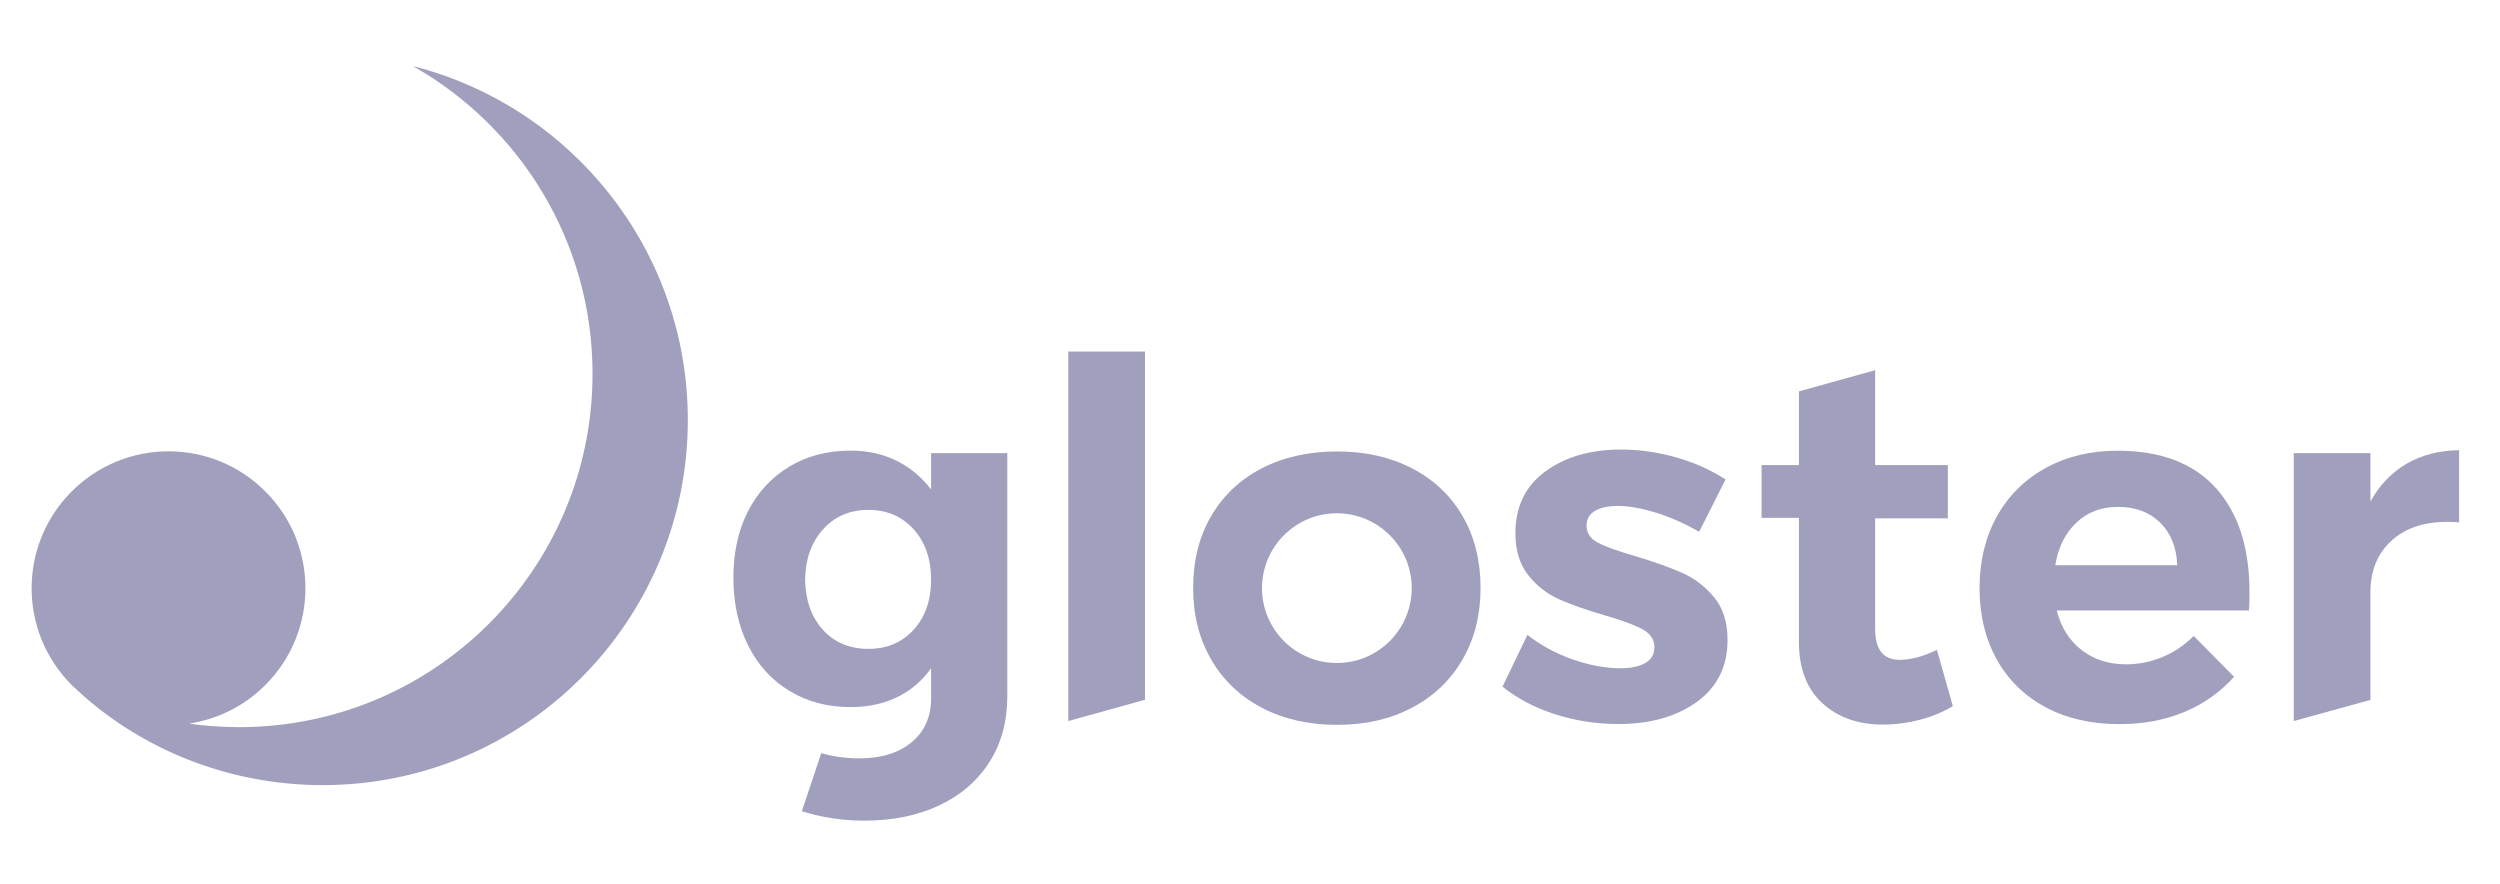 <?xml version="1.0" encoding="UTF-8"?>
<svg xmlns="http://www.w3.org/2000/svg" id="Gloster" viewBox="0 0 489 173">
  <defs>
    <style>
      .cls-1 {
        fill: #a0a0be;
      }
    </style>
  </defs>
  <path class="cls-1" d="M80.73,12.91c20.99,11.86,35.17,34.37,35.17,60.2,0,38.17-30.95,69.12-69.12,69.12-3.34,0-6.62-.24-9.83-.69,5.47-.82,10.74-3.33,14.95-7.55,10.46-10.46,10.46-27.41,0-37.87s-27.41-10.46-37.87,0c-10.46,10.46-10.46,27.41,0,37.87,0,0,0,0,0,0,12.53,12.11,30.07,19.58,49.09,19.58,39.45,0,71.42-31.98,71.42-71.42,0-33.37-22.88-61.39-53.81-69.23"></path>
  <path class="cls-1" d="M261.49,129.68c-8.09,0-14.64-6.56-14.64-14.64s6.56-14.64,14.64-14.64,14.64,6.56,14.64,14.64-6.55,14.64-14.64,14.64M286.09,100.96c-2.34-4.03-5.63-7.14-9.89-9.35-4.25-2.21-9.14-3.31-14.66-3.31s-10.5,1.11-14.76,3.31c-4.25,2.21-7.55,5.33-9.89,9.35-2.34,4.03-3.51,8.7-3.51,14.03s1.17,9.92,3.51,13.98c2.34,4.06,5.63,7.21,9.89,9.45,4.25,2.24,9.17,3.36,14.76,3.36s10.41-1.12,14.66-3.36c4.26-2.24,7.55-5.39,9.89-9.45,2.34-4.06,3.51-8.72,3.51-13.98s-1.17-10-3.51-14.03Z"></path>
  <polyline class="cls-1" points="208.96 68.76 223.96 68.76 223.96 136.87 208.96 141.04 208.96 68.76"></polyline>
  <path class="cls-1" d="M323.87,100.28c-2.79-.88-5.29-1.32-7.5-1.32-1.82,0-3.28.33-4.39.97-1.1.65-1.65,1.62-1.65,2.92,0,1.43.75,2.53,2.24,3.31,1.49.78,3.93,1.66,7.31,2.63,3.7,1.11,6.75,2.19,9.16,3.26,2.4,1.07,4.48,2.66,6.24,4.77,1.75,2.11,2.63,4.89,2.63,8.33,0,5.2-2,9.24-5.99,12.13-4,2.89-9.11,4.34-15.34,4.34-4.29,0-8.41-.63-12.37-1.9-3.96-1.27-7.4-3.07-10.32-5.41l4.87-10.13c2.66,2.08,5.64,3.69,8.92,4.82,3.28,1.14,6.38,1.71,9.3,1.71,2.01,0,3.62-.34,4.82-1.02,1.2-.68,1.8-1.7,1.8-3.07,0-1.49-.76-2.66-2.29-3.51-1.53-.84-3.98-1.75-7.36-2.73-3.57-1.04-6.54-2.08-8.91-3.12-2.37-1.04-4.4-2.61-6.09-4.73-1.69-2.11-2.54-4.85-2.54-8.23,0-5.19,1.95-9.22,5.85-12.08,3.89-2.86,8.83-4.29,14.8-4.29,3.57,0,7.14.5,10.72,1.51,3.57,1.01,6.82,2.45,9.74,4.34l-5.16,10.23c-2.86-1.62-5.68-2.87-8.48-3.75"></path>
  <path class="cls-1" d="M381.97,138.12c-1.95,1.17-4.11,2.06-6.48,2.68-2.37.62-4.76.93-7.16.93-4.87,0-8.83-1.4-11.88-4.19-3.05-2.79-4.58-6.79-4.58-11.98v-24.26h-7.31v-10.33h7.31v-14.42l14.91-4.14v18.56h14.22v10.42h-14.22v21.63c0,4.03,1.59,6.04,4.77,6.04,2.21,0,4.64-.65,7.31-1.95l3.12,11.01"></path>
  <path class="cls-1" d="M425.87,110.55c-.13-3.44-1.23-6.2-3.31-8.28-2.08-2.08-4.84-3.12-8.28-3.12-3.25,0-5.96,1.02-8.13,3.07-2.18,2.05-3.56,4.82-4.14,8.33h23.87M433.42,95.45c4.38,4.87,6.58,11.66,6.58,20.36,0,1.56-.03,2.76-.1,3.6h-37.6c.84,3.31,2.47,5.89,4.87,7.75,2.4,1.85,5.29,2.78,8.67,2.78,2.47,0,4.84-.47,7.11-1.41,2.27-.94,4.32-2.32,6.14-4.14l7.89,7.99c-2.66,2.99-5.9,5.28-9.69,6.87-3.8,1.59-8.04,2.39-12.71,2.39-5.52,0-10.34-1.1-14.47-3.31-4.12-2.21-7.31-5.32-9.55-9.35-2.24-4.03-3.36-8.67-3.36-13.93s1.14-10.02,3.41-14.08c2.27-4.06,5.46-7.21,9.55-9.45,4.09-2.24,8.77-3.36,14.03-3.36,8.44,0,14.86,2.44,19.24,7.31Z"></path>
  <path class="cls-1" d="M470.77,90.68c2.92-1.69,6.33-2.56,10.23-2.63v14.13c-.52-.06-1.3-.1-2.34-.1-4.61,0-8.27,1.25-10.96,3.75-2.69,2.5-4.04,5.83-4.04,9.99v21.08l-15,4.14v-52.41h15v9.45c1.82-3.25,4.19-5.71,7.11-7.4"></path>
  <path class="cls-1" d="M178.71,123.17c-2.27,2.5-5.23,3.75-8.86,3.75s-6.67-1.25-8.91-3.75c-2.24-2.5-3.39-5.76-3.46-9.79.06-4.03,1.23-7.31,3.51-9.84,2.27-2.53,5.23-3.8,8.86-3.8s6.59,1.27,8.86,3.8c2.27,2.53,3.41,5.81,3.41,9.84s-1.14,7.29-3.41,9.79M182.12,88.63v7.11c-1.82-2.4-4.06-4.27-6.72-5.6-2.66-1.33-5.68-2-9.06-2-4.48,0-8.46,1.04-11.93,3.12-3.47,2.08-6.17,4.99-8.09,8.72-1.92,3.74-2.87,8.07-2.87,13s.96,9.42,2.87,13.25c1.92,3.83,4.61,6.8,8.09,8.91,3.47,2.11,7.45,3.17,11.93,3.17,3.44,0,6.49-.65,9.16-1.95,2.66-1.3,4.87-3.18,6.62-5.65v5.94c0,3.57-1.27,6.41-3.8,8.52-2.53,2.11-5.94,3.17-10.23,3.17-2.58,0-5.06-.35-7.45-1.02l-3.8,11.35c3.86,1.23,7.94,1.85,12.23,1.85,5.52,0,10.39-.99,14.61-2.97,4.22-1.98,7.5-4.81,9.84-8.47,2.34-3.67,3.51-7.97,3.51-12.91v-47.54h-14.9Z"></path>
</svg>
